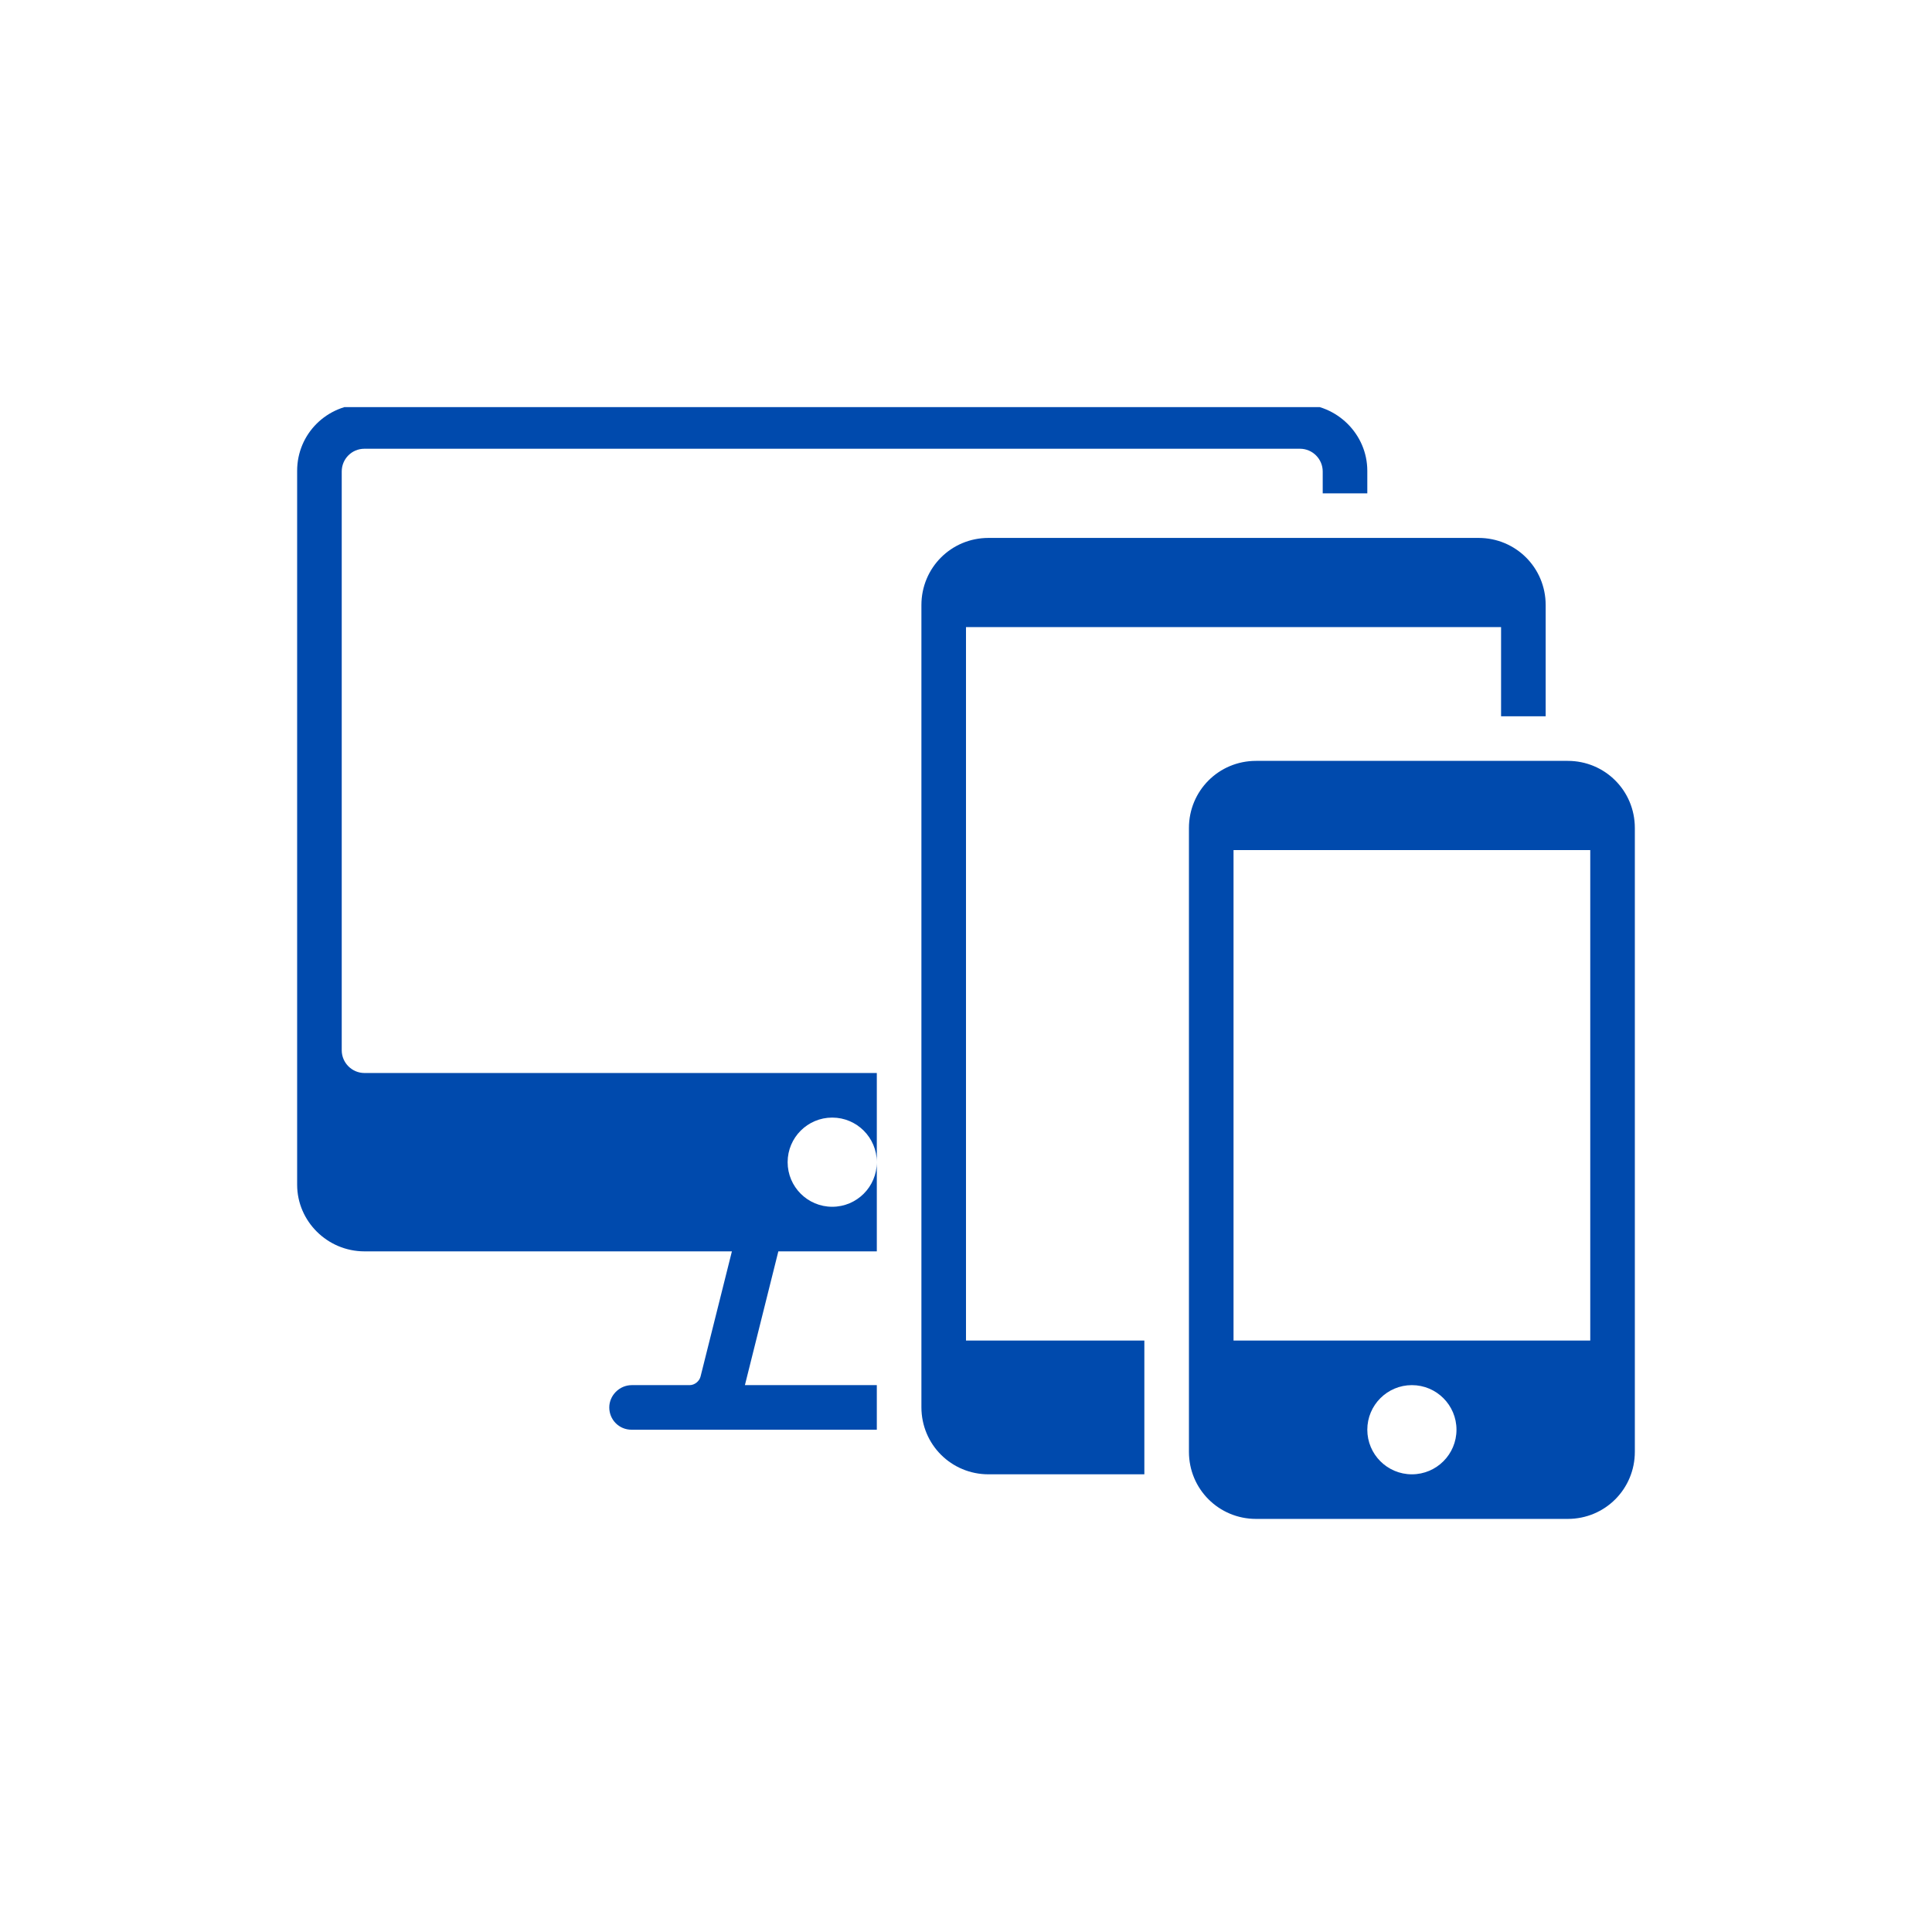 <svg xmlns="http://www.w3.org/2000/svg" xmlns:xlink="http://www.w3.org/1999/xlink" width="1080" zoomAndPan="magnify" viewBox="0 0 810 810" height="1080" preserveAspectRatio="xMidYMid meet" version="1.0"><defs><clipPath id="755f1cb405"><path d="M 124 170.691 L 574 170.691 L 574 600 L 124 600 Z M 124 170.691 " clip-rule="nonzero"/></clipPath></defs><g clip-path="url(#755f1cb405)"><path fill="#004aad" d="M 573.25 206.832 L 554.555 206.832 L 554.555 197.68 C 554.555 192.422 550.27 188.137 545.012 188.137 L 152.816 188.137 C 147.461 188.137 143.273 192.422 143.273 197.68 L 143.273 440.32 C 143.273 445.578 147.559 449.863 152.816 449.863 L 367.609 449.863 L 367.609 524.641 L 326.324 524.641 L 312.305 580.723 L 367.609 580.723 L 367.609 599.418 L 264.789 599.418 C 259.531 599.418 255.441 595.23 255.441 590.07 C 255.441 585.105 259.629 580.723 264.887 580.723 L 289.129 580.723 C 291.273 580.723 293.219 579.066 293.707 577.121 L 306.852 524.641 L 152.816 524.641 C 137.238 524.641 124.578 511.98 124.578 496.695 L 124.578 197.387 C 124.578 181.906 137.043 169.445 152.816 169.445 L 545.012 169.445 C 560.59 169.445 573.25 182.102 573.25 197.387 Z M 348.914 505.945 C 359.234 505.945 367.609 497.57 367.609 487.25 C 367.609 476.93 359.234 468.555 348.914 468.555 C 338.594 468.555 330.219 476.93 330.219 487.25 C 330.219 497.57 338.594 505.945 348.914 505.945 Z M 348.914 505.945 " fill-opacity="1" fill-rule="evenodd"/></g><path fill="#004aad" d="M 648.027 300.305 L 629.332 300.305 L 629.332 262.918 L 404.996 262.918 L 404.996 562.027 L 479.777 562.027 L 479.777 618.113 L 414.441 618.113 C 398.863 618.113 386.305 605.648 386.305 589.973 L 386.305 253.668 C 386.305 238.086 398.766 225.527 414.441 225.527 L 619.887 225.527 C 635.465 225.527 648.027 237.992 648.027 253.668 Z M 648.027 300.305 " fill-opacity="1" fill-rule="evenodd"/><path fill="#004aad" d="M 526.609 319 L 657.277 319 C 672.855 319 685.414 331.465 685.414 347.141 L 685.414 608.668 C 685.414 624.246 672.953 636.809 657.277 636.809 L 526.609 636.809 C 511.031 636.809 498.469 624.344 498.469 608.668 L 498.469 347.141 C 498.469 331.559 510.934 319 526.609 319 Z M 517.164 562.027 L 666.723 562.027 L 666.723 356.391 L 517.164 356.391 Z M 591.941 618.113 C 602.266 618.113 610.637 609.738 610.637 599.418 C 610.637 589.098 602.266 580.723 591.941 580.723 C 581.621 580.723 573.25 589.098 573.25 599.418 C 573.25 609.738 581.621 618.113 591.941 618.113 Z M 591.941 618.113 " fill-opacity="1" fill-rule="evenodd"/></svg>